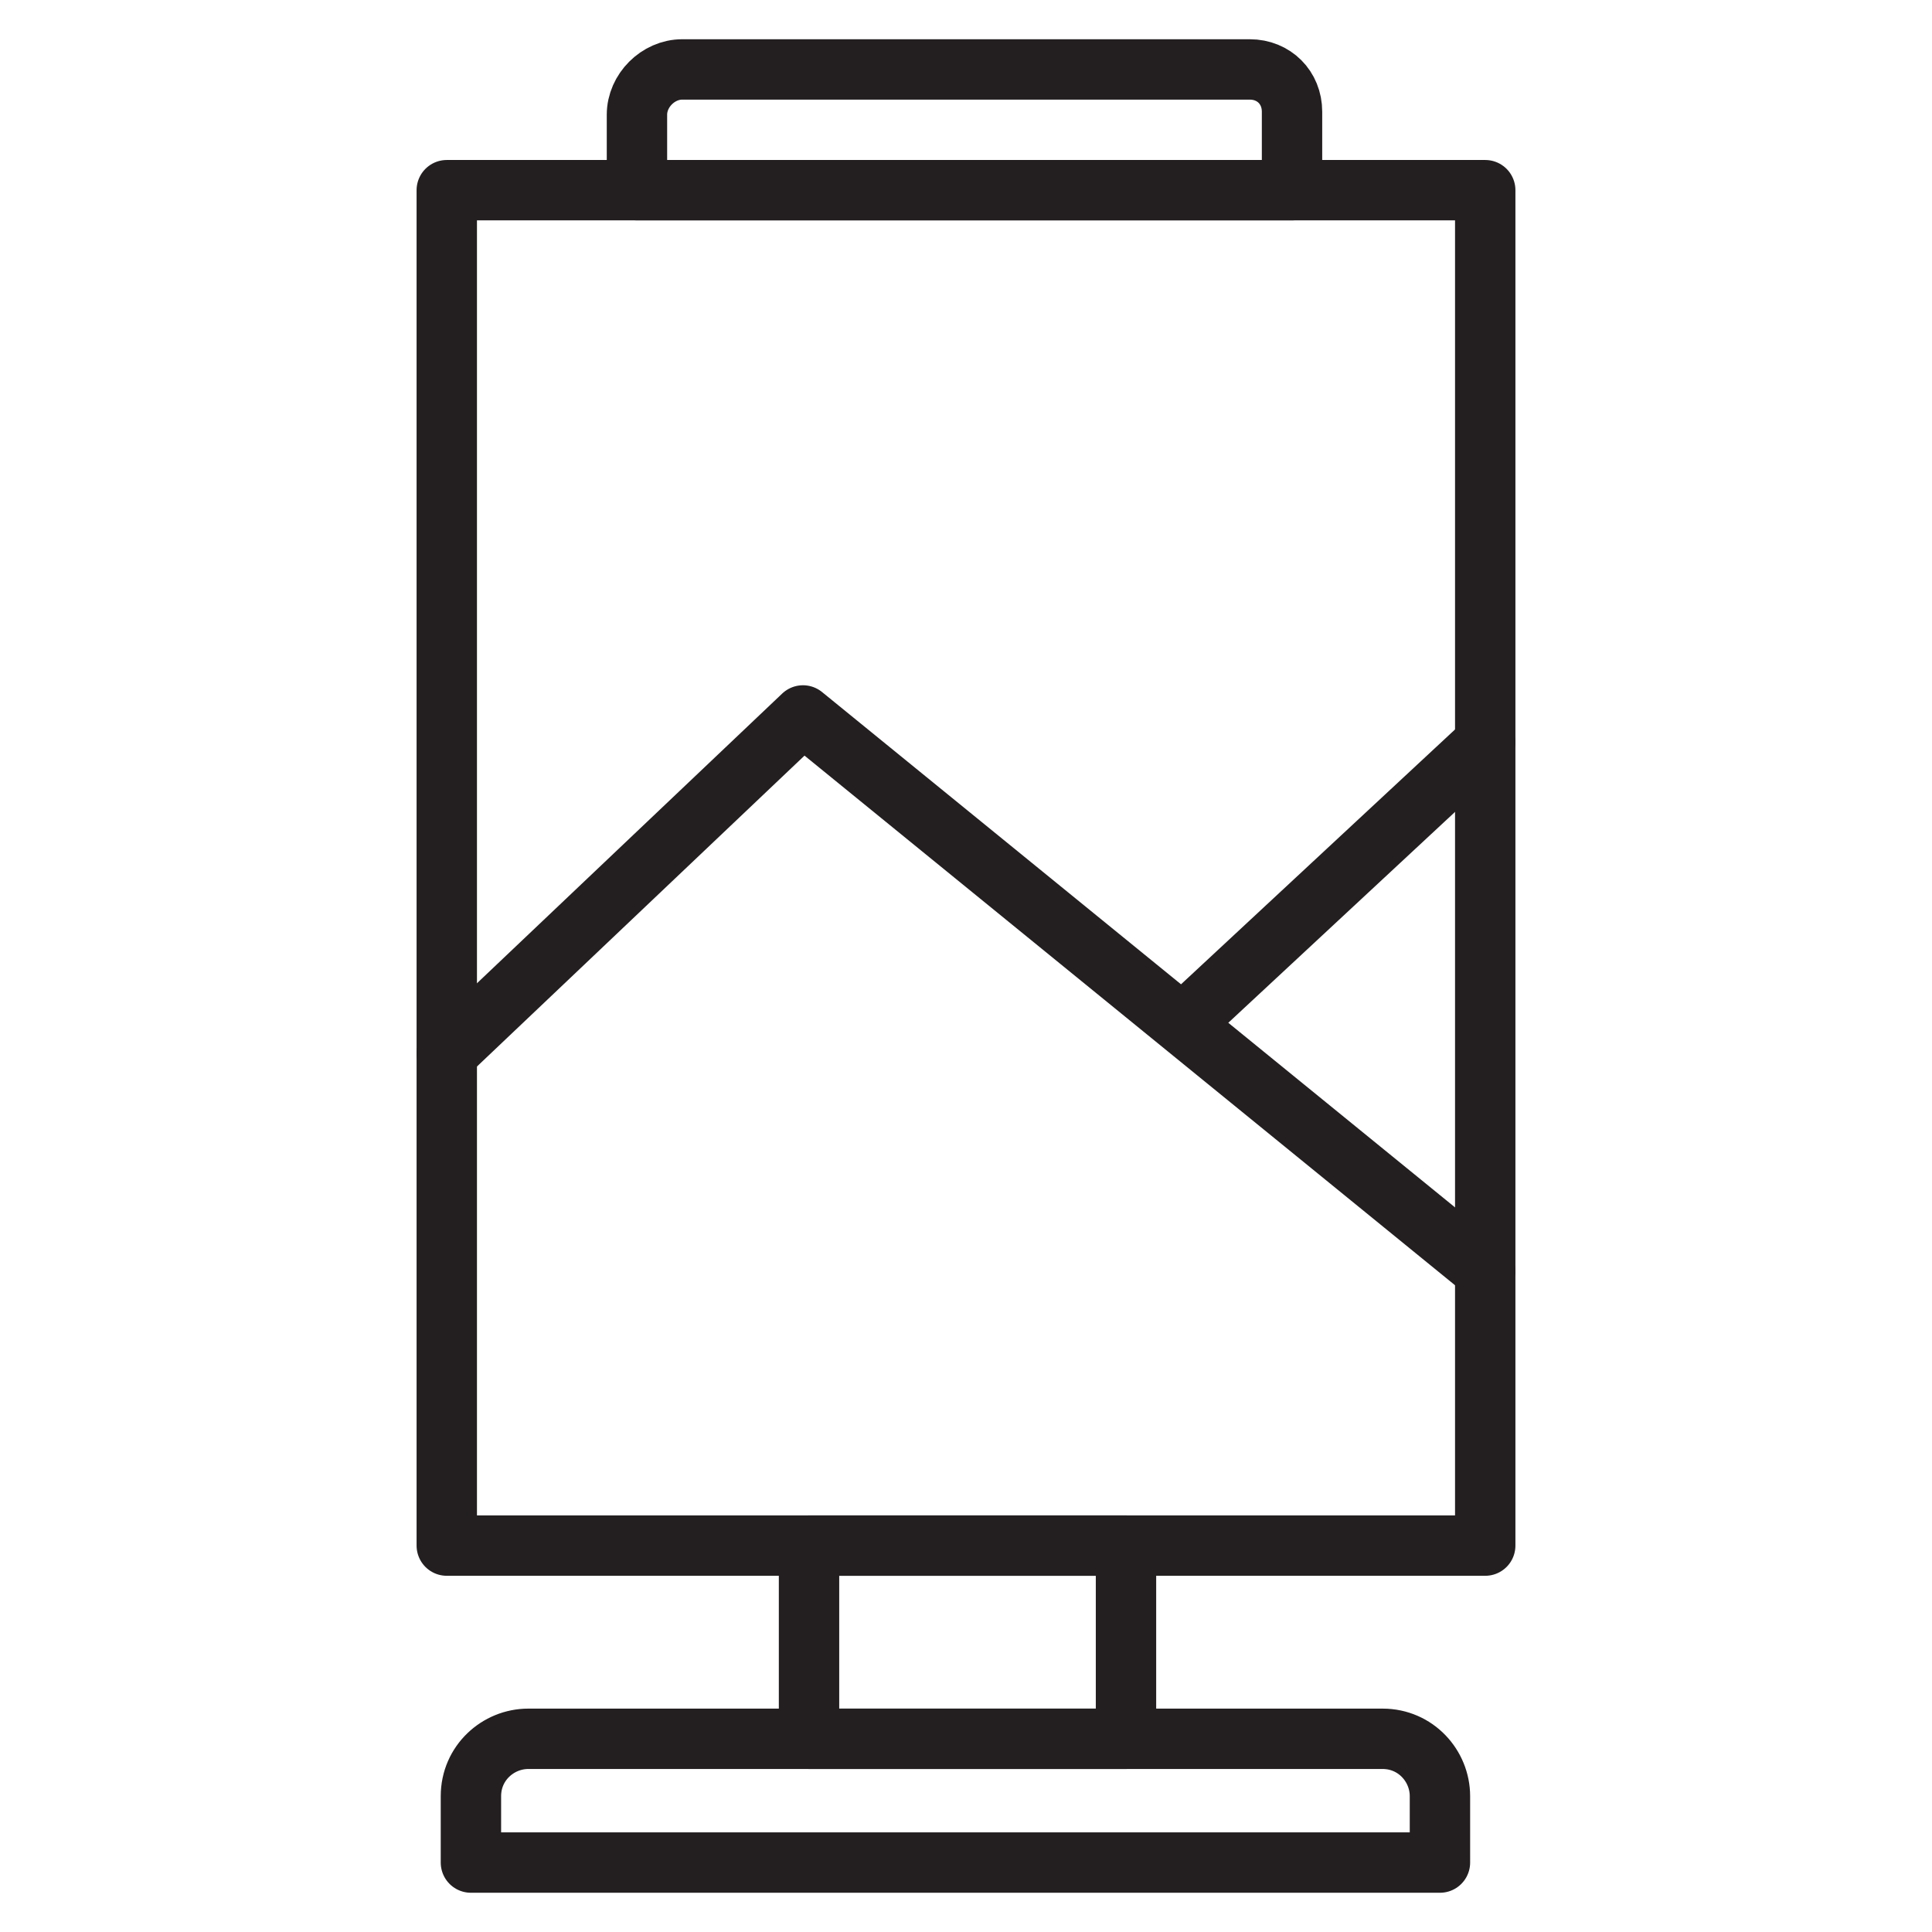 <svg xmlns="http://www.w3.org/2000/svg" xmlns:xlink="http://www.w3.org/1999/xlink" id="Layer_1" x="0px" y="0px" viewBox="0 0 64 64" style="enable-background:new 0 0 64 64;" xml:space="preserve">
<style type="text/css">
	.st0{fill:none;stroke:#231F20;stroke-width:2;stroke-linecap:round;stroke-linejoin:round;stroke-miterlimit:10;}
</style>
<g>
	<path class="st0" d="M47.7,61.7H15.6v-2.2c0-1.1,0.9-1.9,1.9-1.9h28.3c1.1,0,1.9,0.9,1.9,1.9V61.7z"></path>
	<rect x="14.8" y="6.3" class="st0" width="34.4" height="44.9"></rect>
	<path class="st0" d="M41.4,2.3H22.6c-0.8,0-1.5,0.7-1.5,1.5v2.5h21.7V3.7C42.8,2.9,42.2,2.3,41.4,2.3z"></path>
	<rect x="26.8" y="51.2" class="st0" width="10.5" height="6.4"></rect>
	<polyline class="st0" points="14.8,34.9 26.6,23.7 49.2,42.1  "></polyline>
	<line class="st0" x1="49.2" y1="24.6" x2="39.2" y2="33.9"></line>
</g>
</svg>